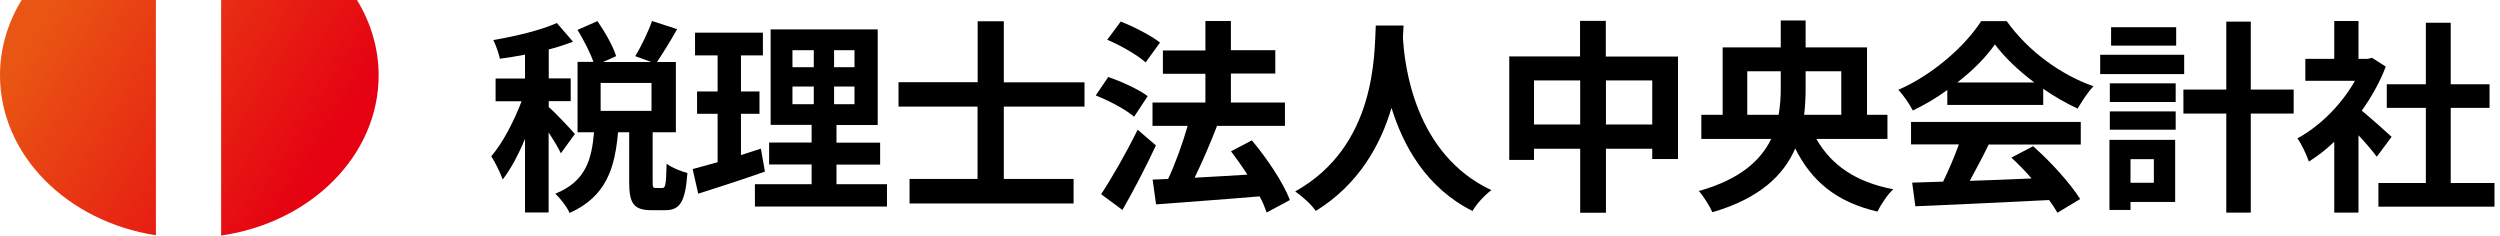<svg width="329" height="31" viewBox="0 0 329 31" fill="none" xmlns="http://www.w3.org/2000/svg">
<path d="M20.517 0V30.958C8.877 29.169 0 20.431 0 9.903C0 6.325 1.047 2.954 2.847 0H20.517ZM29.101 31C40.867 29.294 49.828 20.514 49.828 9.903C49.828 6.325 48.781 2.954 46.98 0H29.101V31Z" fill="url(#paint0_linear_1_12613)"/>
<path d="M73.802 20.159C73.484 19.457 72.833 18.405 72.199 17.419V27.964H69.093V18.271C68.225 20.36 67.207 22.265 66.155 23.619C65.838 22.716 65.17 21.379 64.652 20.56C66.172 18.806 67.641 15.948 68.643 13.324H65.22V10.333H69.093V7.191C67.958 7.408 66.84 7.592 65.788 7.726C65.621 6.991 65.253 5.921 64.919 5.269C67.891 4.768 71.197 3.966 73.284 3.03L75.404 5.487C74.436 5.854 73.367 6.222 72.215 6.506V10.316H75.104V13.308H72.215V14.093C72.95 14.695 75.154 17.034 75.655 17.636L73.818 20.159H73.802ZM87.158 24.738C87.575 24.738 87.659 24.337 87.726 21.546C88.327 22.031 89.646 22.566 90.464 22.766C90.18 26.61 89.479 27.663 87.525 27.663H85.739C83.335 27.663 82.8 26.71 82.8 23.903V17.402H81.331C80.93 22.064 79.812 25.858 74.954 28.03C74.636 27.245 73.735 26.109 73.084 25.49C77.124 23.853 77.859 20.962 78.176 17.402H76.005V8.144H78.092C77.675 6.907 76.79 5.236 76.005 3.932L78.626 2.779C79.612 4.216 80.697 6.088 81.081 7.392L79.361 8.16H85.722L83.602 7.392C84.37 6.122 85.322 4.166 85.806 2.763L89.111 3.832C88.243 5.386 87.242 6.991 86.457 8.16H88.944V17.402H85.889V23.869C85.889 24.688 85.939 24.738 86.306 24.738H87.158ZM85.739 14.594V10.918H79.044V14.594H85.739Z" fill="black"/>
<path d="M91.165 22.248C92.1 21.998 93.235 21.68 94.438 21.346V14.979H91.733V12.037H94.438V7.291H91.466V4.3H100.398V7.291H97.51V12.037H99.947V14.979H97.51V20.41C98.378 20.126 99.296 19.842 100.131 19.558L100.665 22.582C97.693 23.635 94.454 24.671 91.883 25.49L91.148 22.232L91.165 22.248ZM106.809 24.22V21.647H101.216V18.756H106.809V16.433H101.416V3.865H115.507V16.449H110.081V18.772H115.825V21.663H110.081V24.237H116.726V27.178H99.346V24.237H106.809V24.22ZM107.093 8.846V6.606H104.288V8.846H107.093ZM104.288 11.386V13.709H107.093V11.386H104.288ZM109.764 6.606V8.846H112.452V6.606H109.764ZM112.452 13.709V11.386H109.764V13.709H112.452Z" fill="black"/>
<path d="M118.261 10.818H128.662V2.796H132.101V10.834H142.72V14.026H132.101V23.552H141.284V26.777H119.697V23.552H128.645V14.026H118.244V10.834L118.261 10.818Z" fill="black"/>
<path d="M144.206 12.555L145.842 10.132C147.562 10.717 149.883 11.77 151.035 12.656L149.248 15.363C148.18 14.427 145.942 13.241 144.189 12.555H144.206ZM144.907 25.557C146.26 23.518 148.18 20.193 149.716 17.068L152.12 19.14C150.801 21.947 149.215 25.022 147.712 27.629L144.907 25.557ZM147.478 2.829C149.198 3.514 151.485 4.668 152.654 5.603L150.768 8.21C149.716 7.275 147.495 5.971 145.709 5.236L147.495 2.829H147.478ZM158.631 13.525V9.714H153.038V6.64H158.631V2.762H161.987V6.606H167.83V9.681H161.987V13.491H169.099V16.566H160.034L160.15 16.6C159.282 18.856 158.197 21.346 157.212 23.385C159.382 23.268 161.787 23.134 164.157 22.983C163.473 21.914 162.722 20.861 162.004 19.909L164.742 18.471C166.745 20.844 168.899 24.07 169.75 26.326L166.695 27.963C166.461 27.345 166.194 26.576 165.76 25.841C160.868 26.259 155.793 26.61 152.137 26.894L151.686 23.635L153.723 23.552C154.691 21.513 155.643 18.822 156.294 16.566H151.669V13.491H158.614L158.631 13.525Z" fill="black"/>
<path d="M184.709 3.364C184.676 3.815 184.659 4.35 184.626 4.918C184.826 8.645 186.178 20.293 196.263 25.022C195.244 25.791 194.292 26.894 193.775 27.763C187.681 24.705 184.659 19.173 183.123 14.193C181.687 19.056 178.832 24.254 173.156 27.763C172.572 26.911 171.52 25.958 170.451 25.189C181.22 19.19 180.853 6.924 181.053 3.364H184.726H184.709Z" fill="black"/>
<path d="M198.619 7.425H207.935V2.746H211.324V7.442H220.824V20.928H217.435V19.574H211.341V27.997H207.952V19.574H201.875V21.045H198.619V7.425ZM201.875 16.383H207.952V10.584H201.875V16.383ZM211.341 10.584V16.383H217.435V10.584H211.341Z" fill="black"/>
<path d="M233.079 18.288H223.896V15.112H226.701V6.239H234.348V2.696H237.62V6.239H245.701V15.112H248.389V18.288H239.039C240.959 21.68 244.182 23.97 249.157 24.905C248.422 25.557 247.487 26.978 247.07 27.847C241.644 26.576 238.405 23.836 236.251 19.541C234.749 23.017 231.61 26.109 225.349 27.93C225.015 27.162 224.164 25.774 223.562 25.139C228.989 23.619 231.727 21.095 233.079 18.304V18.288ZM234.064 15.112C234.281 13.926 234.348 12.739 234.348 11.586V9.38H229.94V15.112H234.064ZM237.42 15.112H242.312V9.38H237.62V11.62C237.62 12.773 237.57 13.943 237.42 15.129V15.112Z" fill="black"/>
<path d="M249.822 11.82C254.43 9.815 258.688 5.971 260.724 2.779H264.08C266.935 6.773 271.226 9.848 275.5 11.352C274.682 12.205 273.981 13.358 273.413 14.294C271.944 13.608 270.358 12.706 268.889 11.687V13.809H256.267V11.837C254.848 12.89 253.278 13.792 251.726 14.544C251.325 13.759 250.507 12.539 249.839 11.837L249.822 11.82ZM251.492 19.023V16.048H273.83V19.023H261.71C260.942 20.611 260.04 22.282 259.222 23.802C261.826 23.719 264.615 23.602 267.353 23.485C266.535 22.532 265.6 21.563 264.698 20.744L267.553 19.24C269.957 21.363 272.461 24.153 273.747 26.192L270.759 27.997C270.475 27.496 270.107 26.927 269.657 26.326C263.329 26.66 256.667 26.944 252.059 27.145L251.642 24.036L255.716 23.903C256.45 22.382 257.218 20.594 257.786 19.006H251.509L251.492 19.023ZM257.586 10.851H267.72C265.633 9.297 263.763 7.509 262.528 5.838C261.376 7.509 259.639 9.263 257.586 10.851Z" fill="black"/>
<path d="M276.385 7.208H287.437V9.748H276.385V7.208ZM277.604 27.629V18.405H286.252V26.576H280.375V27.629H277.604ZM277.654 10.968H286.319V13.425H277.654V10.968ZM277.654 17.068V14.661H286.319V17.068H277.654ZM286.385 3.581V6.005H277.821V3.581H286.385ZM280.375 20.945V24.053H283.447V20.945H280.375ZM292.98 11.787V2.846H296.202V11.787H301.846V14.945H296.202V27.98H292.98V14.945H287.337V11.787H292.98Z" fill="black"/>
<path d="M302.347 18.204C305.419 16.533 308.19 13.675 309.91 10.634H303.382V7.743H307.188V2.762H310.377V7.743H311.596L312.164 7.609L313.967 8.762C313.182 10.834 312.08 12.773 310.811 14.561C312.08 15.614 314.167 17.469 314.735 18.003L312.782 20.627C312.214 19.858 311.312 18.789 310.377 17.803V27.98H307.188V18.655C306.12 19.675 304.985 20.544 303.849 21.262C303.566 20.41 302.831 18.839 302.33 18.204H302.347ZM312.999 27.195V24.086H319.243V14.193H314.1V11.085H319.243V2.996H322.515V11.085H327.624V14.193H322.515V24.086H328.275V27.195H312.999Z" fill="black"/>
<defs>
<linearGradient id="paint0_linear_1_12613" x1="4.989" y1="-0.78" x2="50.89" y2="27.494" gradientUnits="userSpaceOnUse">
<stop offset="0.05" stop-color="#E95513"/>
<stop offset="0.819" stop-color="#E50012"/>
</linearGradient>
</defs>
</svg>
